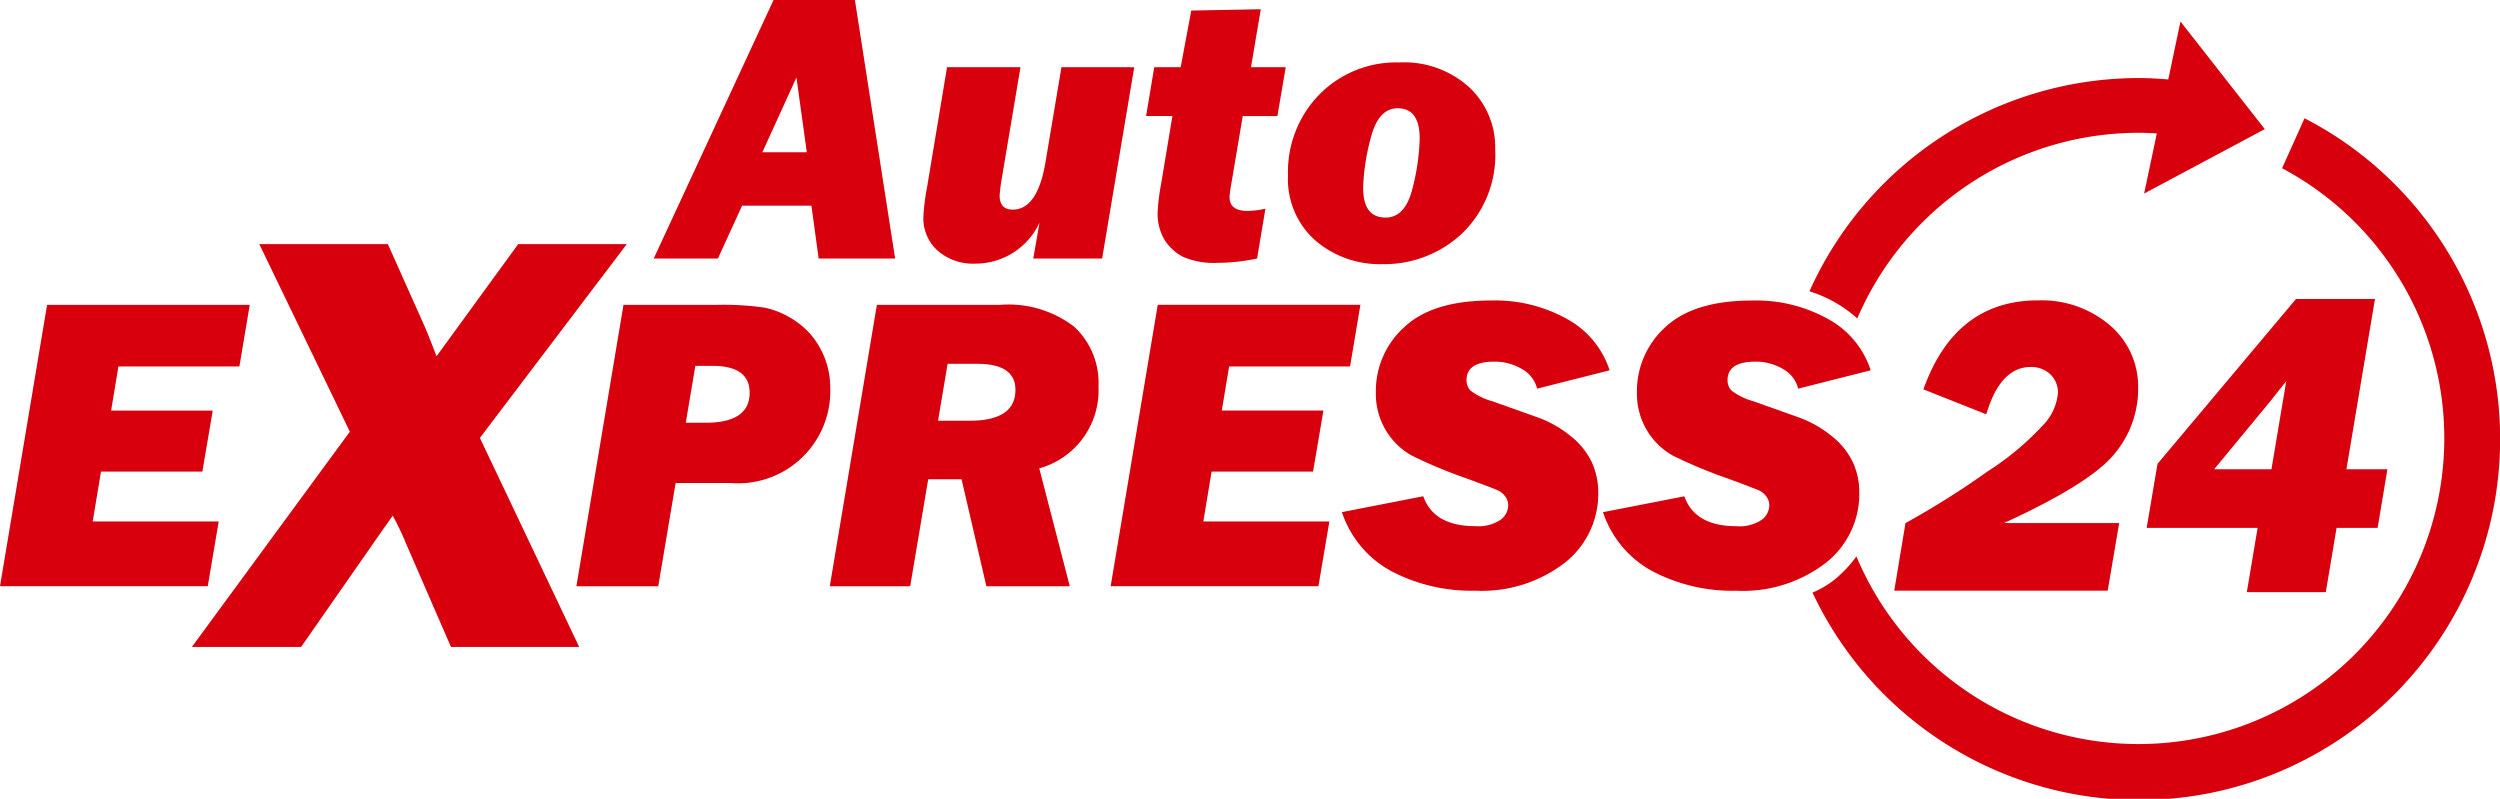 <svg id="auto-express-24-logo" xmlns="http://www.w3.org/2000/svg" width="169" height="54" viewBox="0 0 169 54">
  <path id="Path_41" data-name="Path 41" d="M270.48,55.613l-.775,4.567H255.275l.76-4.567a57.528,57.528,0,0,0,5.568-3.506,19.034,19.034,0,0,0,3.871-3.267,3.548,3.548,0,0,0,.865-2.01,1.661,1.661,0,0,0-.528-1.286,1.852,1.852,0,0,0-1.3-.485q-2.07,0-3.013,3.2l-4.252-1.686q2.141-6.015,7.758-6.016a7.1,7.1,0,0,1,4.836,1.673,5.441,5.441,0,0,1,1.922,4.3,6.806,6.806,0,0,1-1.633,4.441q-1.633,1.981-7.434,4.638Z" transform="translate(-127.224 -20.252)" fill="#d9000d"/>
  <path id="Path_42" data-name="Path 42" d="M297.727,51.875l1-5.956q-.463.6-1.064,1.343l-3.811,4.614Zm7.839,0-.661,3.963H302.13l-.728,4.343h-5.339l.729-4.343h-7.5l.732-4.328,9.362-11.145h5.339l-1.93,11.51Z" transform="translate(-144.177 -20.154)" fill="#d9000d"/>
  <path id="Path_43" data-name="Path 43" d="M14.785,55.8l-.74,4.376H0L3.183,41.157h13.7l-.7,4.167H8.006l-.495,2.982H14.38l-.7,4.125H6.827L6.267,55.8Z" transform="translate(0 -20.549)" fill="#d9000d"/>
  <path id="Path_44" data-name="Path 44" d="M55.258,32.96l-9.929,13.1,6.712,14.13H43.373l-3.018-6.944a19.456,19.456,0,0,0-.919-1.936q-.18.279-.719,1.018-.06.1-.44.638l-5.034,7.223H25.859L36.537,45.639,30.416,32.96h8.691l2.468,5.52q.2.44.823,2.06l5.518-7.58Z" transform="translate(-12.888 -16.457)" fill="#d9000d"/>
  <path id="Path_45" data-name="Path 45" d="M85.07,49.128h1.314q3.005,0,3.005-2.027,0-1.819-2.513-1.819H85.717ZM84.385,53.2,83.21,60.179H77.676l3.183-19.022h6.3a19.687,19.687,0,0,1,3.232.188,5.714,5.714,0,0,1,2.094.906A5.132,5.132,0,0,1,94.2,44.174a5.465,5.465,0,0,1,.636,2.585A6.23,6.23,0,0,1,88.1,53.2Z" transform="translate(-38.712 -20.549)" fill="#d9000d"/>
  <path id="Path_46" data-name="Path 46" d="M119.143,48.989h2.143q3.089,0,3.089-2.09,0-1.756-2.592-1.756H119.79Zm6.842,3.219,2.063,7.972H122.41l-1.677-7.233h-2.255L117.26,60.18h-5.435l3.183-19.023h8.321a7.288,7.288,0,0,1,5.026,1.485,5.179,5.179,0,0,1,1.634,4.034,5.468,5.468,0,0,1-4,5.532" transform="translate(-55.731 -20.549)" fill="#d9000d"/>
  <path id="Path_47" data-name="Path 47" d="M164.461,55.8l-.74,4.376H149.676l3.183-19.022h13.7l-.7,4.167h-8.175l-.495,2.982h6.869l-.7,4.125H156.5l-.56,3.372Z" transform="translate(-74.595 -20.549)" fill="#d9000d"/>
  <path id="Path_48" data-name="Path 48" d="M198.94,45.283l-4.9,1.24a2.1,2.1,0,0,0-1.046-1.338,3.6,3.6,0,0,0-1.843-.488q-1.886,0-1.885,1.254a1,1,0,0,0,.265.7,4.366,4.366,0,0,0,1.493.727l3.027,1.078a7.565,7.565,0,0,1,2.206,1.234,4.99,4.99,0,0,1,1.468,1.783,4.873,4.873,0,0,1,.447,2.067A5.922,5.922,0,0,1,195.9,58.3a9.185,9.185,0,0,1-6.052,1.88,11.64,11.64,0,0,1-5.647-1.31,7.049,7.049,0,0,1-3.358-4l5.5-1.073q.712,2.02,3.518,2.021a2.693,2.693,0,0,0,1.7-.425,1.233,1.233,0,0,0,.524-.968.985.985,0,0,0-.2-.613,1.321,1.321,0,0,0-.433-.383q-.229-.119-2.17-.833a32.906,32.906,0,0,1-3.678-1.529,4.7,4.7,0,0,1-1.76-1.678,4.792,4.792,0,0,1-.706-2.618,5.819,5.819,0,0,1,1.92-4.408q1.919-1.8,5.871-1.8a9.988,9.988,0,0,1,5.165,1.269,6.089,6.089,0,0,1,2.848,3.456" transform="translate(-90.13 -20.25)" fill="#d9000d"/>
  <path id="Path_49" data-name="Path 49" d="M98.448,10.293l-.7-5.057-2.306,5.057Zm.312,3.61H94.074L92.44,17.475H88.1L96.2,0H101.7l2.718,17.475H99.249Z" transform="translate(-43.908)" fill="#d9000d"/>
  <path id="Path_50" data-name="Path 50" d="M138.689,9.077l-2.17,12.93h-4.655l.424-2.431a4.766,4.766,0,0,1-4.312,2.777,3.62,3.62,0,0,1-2.6-.9,2.935,2.935,0,0,1-.943-2.215,14.656,14.656,0,0,1,.256-2.074l1.346-8.091H131l-1.244,7.4a12.079,12.079,0,0,0-.167,1.268q0,.961.885.961,1.68,0,2.22-3.226l1.075-6.4Z" transform="translate(-62.015 -4.532)" fill="#d9000d"/>
  <path id="Path_51" data-name="Path 51" d="M163.891,5.171l-.564,3.3h-2.342l-.777,4.609a7.05,7.05,0,0,0-.116.858q0,.947,1.207.947a5.717,5.717,0,0,0,1.22-.153l-.564,3.367a12.741,12.741,0,0,1-2.655.294,5.276,5.276,0,0,1-2.341-.4,3.274,3.274,0,0,1-1.245-1.127,3.441,3.441,0,0,1-.481-1.92,13.785,13.785,0,0,1,.23-1.869l.767-4.609h-1.779l.551-3.3h1.787l.715-3.828,4.7-.09-.662,3.918Z" transform="translate(-76.975 -0.626)" fill="#d9000d"/>
  <path id="Path_52" data-name="Path 52" d="M180.169,18.923q1.347,0,1.828-2a14.788,14.788,0,0,0,.481-3.342q0-2.048-1.488-2.048-1.321,0-1.828,2.042a14.494,14.494,0,0,0-.507,3.335q0,2.01,1.514,2.01m-.205,3.15a6.67,6.67,0,0,1-4.547-1.607,5.52,5.52,0,0,1-1.84-4.385,7.467,7.467,0,0,1,2.135-5.492,7.285,7.285,0,0,1,5.393-2.15,6.535,6.535,0,0,1,4.726,1.683,5.535,5.535,0,0,1,1.751,4.154,7.387,7.387,0,0,1-2.251,5.736,7.677,7.677,0,0,1-5.367,2.061" transform="translate(-86.507 -4.214)" fill="#d9000d"/>
  <path id="Path_53" data-name="Path 53" d="M247.077,22.98a20.7,20.7,0,0,1,19.042-12.552c.406,0,.808.018,1.207.042l-.859,4.066,4.079-2.178,4.08-2.178-2.851-3.637-2.85-3.637L268.1,6.822c-.654-.055-1.311-.094-1.979-.094a24.407,24.407,0,0,0-22.278,14.415,8.707,8.707,0,0,1,3.236,1.837" transform="translate(-121.525 -1.451)" fill="#d9000d"/>
  <path id="Path_54" data-name="Path 54" d="M277.526,15.961l-1.518,3.381a20.673,20.673,0,1,1-28.776,26.237,8.274,8.274,0,0,1-1.5,1.59,6.4,6.4,0,0,1-1.468.859,24.4,24.4,0,1,0,33.257-32.067" transform="translate(-121.739 -7.969)" fill="#d9000d"/>
  <path id="Path_55" data-name="Path 55" d="M234.12,45.283l-4.9,1.24a2.1,2.1,0,0,0-1.046-1.338,3.6,3.6,0,0,0-1.843-.488q-1.886,0-1.885,1.254a1,1,0,0,0,.265.7,4.366,4.366,0,0,0,1.493.727l3.027,1.078a7.565,7.565,0,0,1,2.206,1.234,4.991,4.991,0,0,1,1.468,1.783,4.873,4.873,0,0,1,.447,2.067,5.922,5.922,0,0,1-2.269,4.763,9.185,9.185,0,0,1-6.052,1.88,11.64,11.64,0,0,1-5.647-1.31,7.049,7.049,0,0,1-3.358-4l5.5-1.073q.712,2.02,3.518,2.021a2.693,2.693,0,0,0,1.7-.425,1.233,1.233,0,0,0,.524-.968.985.985,0,0,0-.2-.613,1.321,1.321,0,0,0-.433-.383q-.229-.119-2.17-.833a32.908,32.908,0,0,1-3.678-1.529,4.7,4.7,0,0,1-1.76-1.678,4.791,4.791,0,0,1-.706-2.618,5.817,5.817,0,0,1,1.92-4.408q1.919-1.8,5.871-1.8a9.988,9.988,0,0,1,5.165,1.269,6.089,6.089,0,0,1,2.848,3.456" transform="translate(-107.663 -20.25)" fill="#d9000d"/>
</svg>
